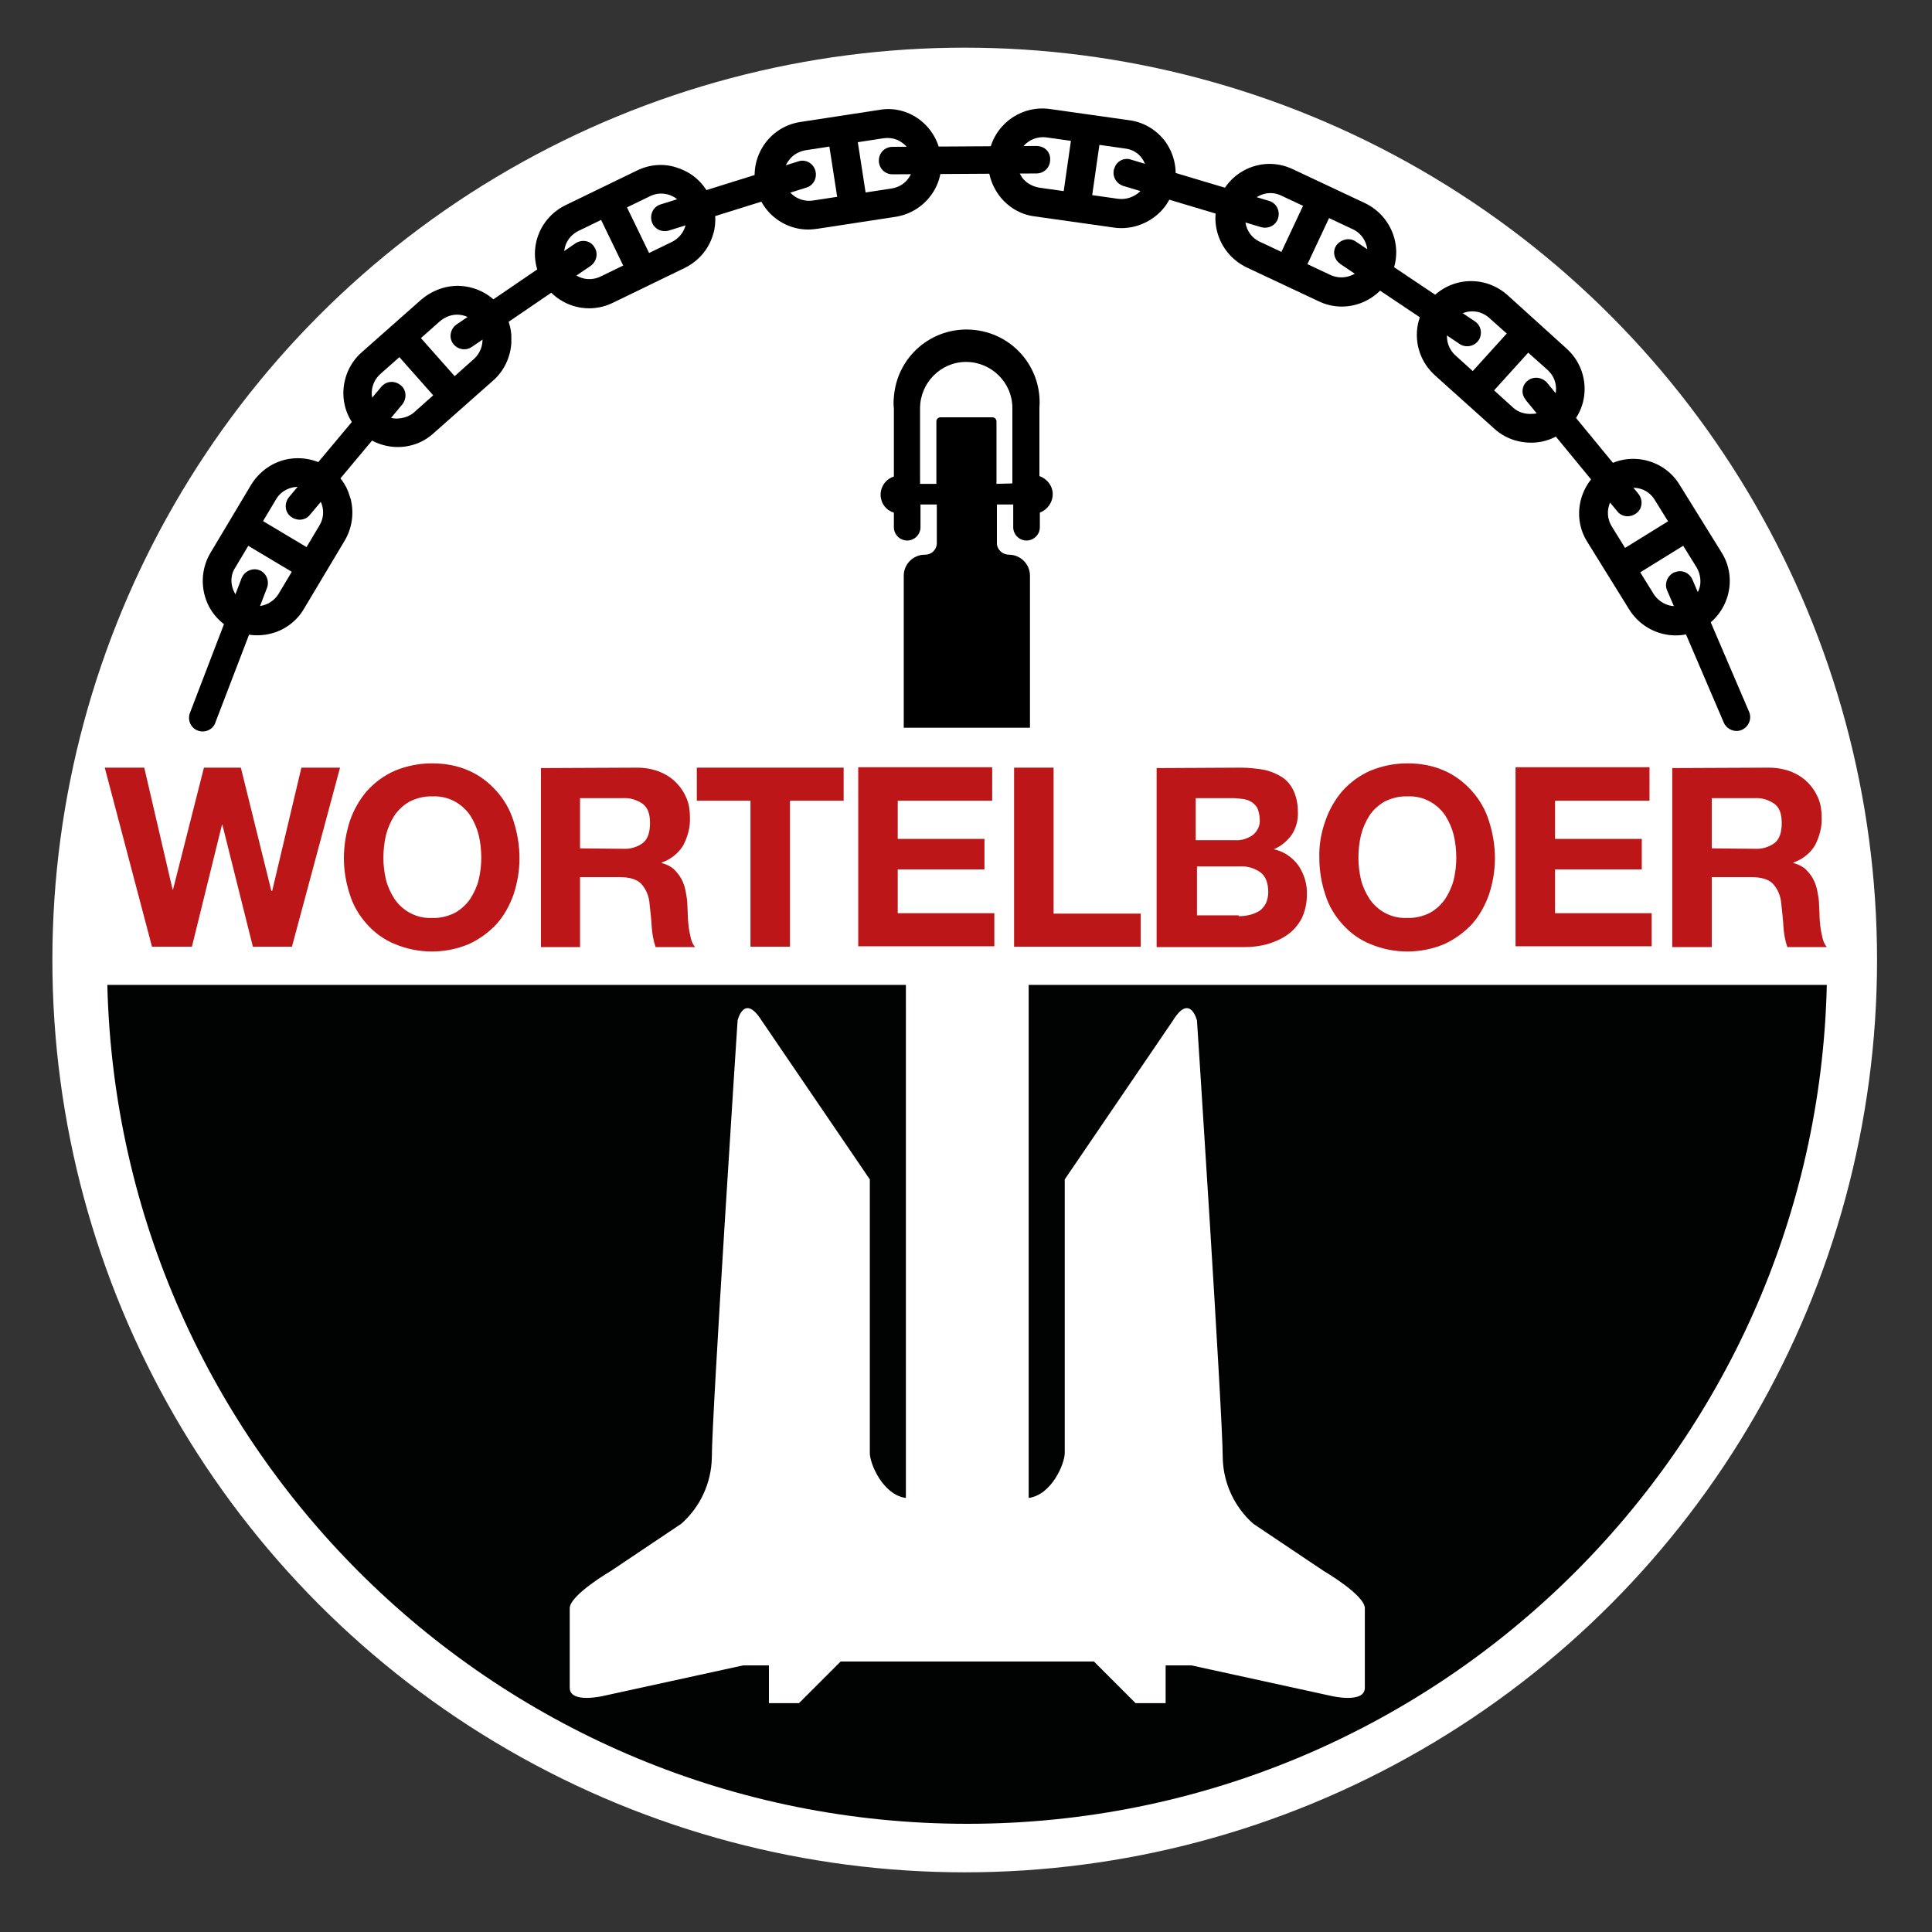 <?xml version="1.0" encoding="utf-8"?>
<!-- Generator: Adobe Illustrator 26.0.0, SVG Export Plug-In . SVG Version: 6.00 Build 0)  -->
<svg version="1.1" xmlns="http://www.w3.org/2000/svg" xmlns:xlink="http://www.w3.org/1999/xlink" x="0px" y="0px"
	 viewBox="0 0 450 450" style="enable-background:new 0 0 450 450;" xml:space="preserve">
<rect x="0" y="0" width="450" height="450" fill="#333333" stroke="none"/>
<style type="text/css">
	.st0{fill:#FFFFFF;}
	.st1{fill:#BC1618;}
	.st2{fill:#010202;}
</style>
<g id="Layer_3">
	<circle class="st0" cx="224.7" cy="223.6" r="212.5"/>
</g>
<g id="Layer_1">
	<path id="w" class="st1" d="M58.9,220.5l-7.1-28.4h-0.1l-7,28.4h-9.3l-11-41.7h9.2l6.6,28.4h0.1l7.2-28.4h8.6l7.1,28.7h0.2
		l6.8-28.7h9L68,220.5H58.9z"/>
	<path class="st1" d="M81.5,191.2c0.9-2.6,2.2-4.9,4-7c1.8-2,4-3.6,6.5-4.7c2.7-1.1,5.6-1.7,8.6-1.7c3,0,5.9,0.5,8.6,1.7
		c2.5,1.1,4.6,2.7,6.4,4.7c1.8,2,3.2,4.4,4,7c0.9,2.8,1.4,5.7,1.4,8.7c0,2.9-0.5,5.8-1.4,8.5c-0.9,2.5-2.2,4.9-4,6.9
		c-1.8,1.9-4,3.5-6.4,4.6c-5.5,2.3-11.7,2.3-17.2,0c-2.5-1-4.7-2.6-6.5-4.6c-1.8-2-3.2-4.3-4-6.9c-0.9-2.7-1.4-5.6-1.4-8.5
		C80.1,196.9,80.6,194,81.5,191.2z M89.9,204.9c0.4,1.6,1.1,3.1,2,4.5c2,2.9,5.3,4.6,8.8,4.4c1.8,0.1,3.7-0.4,5.3-1.2
		c1.4-0.8,2.6-1.9,3.5-3.2c0.9-1.4,1.6-2.9,2-4.5c0.4-1.7,0.6-3.4,0.6-5.1c0-1.8-0.2-3.6-0.6-5.3c-0.4-1.6-1.1-3.2-2-4.6
		c-2-2.9-5.3-4.6-8.8-4.4c-1.8-0.1-3.7,0.4-5.3,1.2c-1.4,0.8-2.6,1.9-3.5,3.2c-0.9,1.4-1.6,3-2,4.6c-0.4,1.7-0.6,3.5-0.6,5.3
		C89.3,201.5,89.5,203.2,89.9,204.9z"/>
	<path class="st1" d="M148.4,178.8c1.7,0,3.5,0.3,5.1,0.9c1.5,0.6,2.8,1.4,3.9,2.5c1.1,1.1,1.9,2.3,2.5,3.7c0.6,1.4,0.8,3,0.8,4.5
		c0.1,2.2-0.5,4.4-1.5,6.4c-1.1,1.9-3,3.4-5.1,4.1v0.1c1,0.3,2,0.7,2.8,1.4c0.7,0.7,1.3,1.4,1.8,2.3c0.5,0.9,0.8,1.9,1,2.9
		c0.2,1.1,0.4,2.1,0.4,3.2c0,0.7,0.1,1.4,0.1,2.3c0,0.9,0.1,1.8,0.2,2.7c0.1,0.9,0.3,1.8,0.5,2.7c0.2,0.8,0.5,1.5,1,2.1h-9.2
		c-0.5-1.5-0.8-3.1-0.9-4.7c-0.1-1.8-0.3-3.6-0.5-5.3c-0.1-1.8-0.8-3.5-2-4.8c-1-1-2.7-1.5-5-1.5h-9.2v16.3H126v-41.7L148.4,178.8
		L148.4,178.8z M145.1,197.7c1.7,0.1,3.4-0.4,4.7-1.4c1.1-0.9,1.6-2.5,1.6-4.6s-0.5-3.5-1.6-4.4c-1.4-1-3-1.5-4.7-1.4h-10v11.7
		L145.1,197.7L145.1,197.7z"/>
	<path class="st1" d="M162.3,186.5v-7.7h34.2v7.7h-12.5v34h-9.2v-34H162.3z"/>
	<path class="st1" d="M231.1,178.8v7.7h-22v8.9h20.2v7.1h-20.2v10.2h22.5v7.7h-31.7v-41.7H231L231.1,178.8z"/>
	<path class="st1" d="M245.4,178.8v34h20.3v7.7h-29.5v-41.7H245.4z"/>
	<path class="st1" d="M289,178.8c1.8,0,3.6,0.2,5.4,0.5c1.5,0.3,2.9,0.9,4.2,1.7c1.2,0.8,2.1,1.9,2.7,3.2c0.7,1.5,1,3.2,1,4.9
		c0.1,1.9-0.4,3.7-1.4,5.3c-1.1,1.5-2.5,2.7-4.2,3.4c2.3,0.5,4.4,1.9,5.8,3.9c1.3,2,2,4.3,1.9,6.7c0,1.9-0.4,3.8-1.2,5.5
		c-0.8,1.5-1.9,2.8-3.3,3.8c-1.4,1-3,1.7-4.7,2.2c-1.8,0.5-3.6,0.7-5.5,0.7h-20.3v-41.7L289,178.8L289,178.8z M287.8,195.7
		c1.4,0.1,2.8-0.4,4-1.2c1.1-0.9,1.8-2.3,1.6-3.8c0-0.8-0.2-1.6-0.5-2.4c-0.3-0.6-0.8-1.1-1.4-1.5c-0.6-0.4-1.3-0.6-2-0.7
		c-0.8-0.1-1.6-0.2-2.4-0.2h-8.6v9.8L287.8,195.7L287.8,195.7z M288.5,213.4c0.9,0,1.7-0.1,2.6-0.3c0.8-0.2,1.5-0.5,2.2-0.9
		c0.6-0.4,1.1-1,1.5-1.7c0.4-0.8,0.6-1.8,0.6-2.7c0-2.1-0.6-3.7-1.8-4.6c-1.4-1-3.1-1.5-4.8-1.4h-10v11.4h9.7V213.4z"/>
	<path class="st1" d="M308.7,191.2c0.9-2.6,2.2-4.9,4-7c1.8-2,4-3.6,6.5-4.7c2.7-1.1,5.6-1.7,8.6-1.7c3,0,5.9,0.5,8.6,1.7
		c2.5,1.1,4.6,2.7,6.4,4.7c1.8,2,3.2,4.4,4,7c0.9,2.8,1.4,5.7,1.4,8.7c0,2.9-0.5,5.8-1.4,8.5c-0.9,2.5-2.2,4.9-4,6.9
		c-1.8,1.9-4,3.5-6.4,4.6c-5.5,2.3-11.7,2.3-17.2,0c-2.5-1-4.7-2.6-6.5-4.6c-1.8-2-3.2-4.3-4-6.9c-0.9-2.7-1.4-5.6-1.4-8.5
		C307.2,196.9,307.7,194,308.7,191.2z M317,204.9c0.4,1.6,1.1,3.1,2,4.5c2,2.9,5.3,4.6,8.8,4.4c1.8,0.1,3.7-0.4,5.3-1.2
		c1.4-0.8,2.6-1.9,3.5-3.2c0.9-1.4,1.6-2.9,2-4.5c0.4-1.7,0.6-3.4,0.6-5.1c0-1.8-0.2-3.6-0.6-5.3c-0.4-1.6-1.1-3.2-2-4.6
		c-2-2.9-5.3-4.6-8.8-4.4c-1.8-0.1-3.7,0.4-5.3,1.2c-1.4,0.8-2.6,1.9-3.5,3.2c-0.9,1.4-1.6,3-2,4.6c-0.4,1.7-0.6,3.5-0.6,5.3
		C316.4,201.5,316.6,203.2,317,204.9z"/>
	<path class="st1" d="M384.2,178.8v7.7h-22v8.9h20.2v7.1h-20.2v10.2h22.5v7.7H353v-41.7h31.2V178.8z"/>
	<path class="st1" d="M412,178.8c1.7,0,3.5,0.3,5.1,0.9c1.5,0.6,2.8,1.4,3.9,2.5c1.1,1.1,1.9,2.3,2.5,3.7c0.6,1.4,0.8,3,0.8,4.5
		c0.1,2.2-0.5,4.4-1.5,6.4c-1.1,1.9-3,3.4-5.1,4.1v0.1c1,0.3,2,0.7,2.8,1.4c0.7,0.7,1.3,1.4,1.8,2.3c0.5,0.9,0.8,1.9,1,2.9
		c0.2,1.1,0.4,2.1,0.4,3.2c0,0.7,0.1,1.4,0.1,2.3c0,0.9,0.1,1.8,0.2,2.7c0.1,0.9,0.3,1.8,0.5,2.7c0.2,0.8,0.5,1.5,1,2.1h-9.2
		c-0.5-1.5-0.8-3.1-0.9-4.7c-0.1-1.8-0.3-3.6-0.5-5.3c-0.1-1.8-0.8-3.5-2-4.8c-1-1-2.7-1.5-5-1.5h-9.2v16.3h-9.2v-41.7L412,178.8
		L412,178.8z M408.7,197.7c1.7,0.1,3.4-0.4,4.7-1.4c1.1-0.9,1.6-2.5,1.6-4.6s-0.5-3.5-1.6-4.4c-1.4-1-3-1.5-4.7-1.4h-10v11.7
		L408.7,197.7L408.7,197.7z"/>
	<path d="M263,28l-18.4-2.6c-6.9-1-13.3,3.8-14.3,10.7c-0.5,3.3,0.4,6.7,2.4,9.4c2,2.7,5,4.5,8.3,4.9l18.4,2.6
		c3.3,0.5,6.7-0.4,9.4-2.4c2.6-1.9,4.3-4.7,4.8-7.8c0-0.2,0.1-0.4,0.1-0.6c0.5-3.3-0.4-6.7-2.4-9.4C269.2,30.1,266.2,28.4,263,28z
		 M238.1,41.4c-0.9-1.3-1.3-2.8-1.1-4.4c0.5-3.2,3.5-5.4,6.7-5l18.4,2.6c1.6,0.2,3,1,3.9,2.3c0.9,1.3,1.3,2.8,1.1,4.4l0,0
		c-0.2,1.6-1,3-2.3,3.9c-1.3,0.9-2.8,1.3-4.4,1.1l-18.4-2.6C240.4,43.4,239,42.6,238.1,41.4z"/>
	<rect x="242.7" y="35.7" transform="matrix(0.142 -0.99 0.99 0.142 177.485 282.974)" width="18.5" height="6.7"/>
	<path d="M204.8,25.6l-18.3,2.8c-6.9,1-11.6,7.4-10.6,14.3c0,0,0,0.1,0,0.1c1.1,6.9,7.5,11.6,14.3,10.5c0,0,0,0,0.1,0l18.3-2.8
		c6.9-1.1,11.6-7.5,10.5-14.3c0,0,0,0,0-0.1l0,0c-0.5-3.3-2.3-6.3-5-8.3C211.4,25.8,208,25,204.8,25.6z M182.6,41.8
		c-0.2-1.6,0.1-3.1,1.1-4.4c0.9-1.3,2.3-2.1,3.9-2.4l18.2-2.8c1.6-0.2,3.1,0.1,4.4,1.1c1.3,0.9,2.1,2.3,2.4,3.9c0.1,0.7,0.1,1.3,0,2
		c-0.5,2.5-2.4,4.3-4.9,4.7l-18.3,2.8C186.1,47.2,183.1,45,182.6,41.8C182.6,41.8,182.6,41.8,182.6,41.8z"/>
	<rect x="194.1" y="30.2" transform="matrix(0.988 -0.153 0.153 0.988 -3.71 30.782)" width="6.7" height="18.5"/>
	<path d="M148.4,39.7l-16.7,8.1c-6.3,3.1-8.9,10.6-5.8,16.9c3.1,6.3,10.6,8.9,16.9,5.8l16.7-8.1c3-1.5,5.3-4,6.4-7.2
		c0.2-0.6,0.4-1.2,0.5-1.8c0.5-2.7,0.1-5.4-1.1-7.8c-1.5-3-4-5.3-7.2-6.4C155,38,151.5,38.2,148.4,39.7z M135.4,64.7
		c-1.5-0.5-2.7-1.6-3.4-3c-0.7-1.4-0.8-3-0.3-4.5c0.5-1.5,1.6-2.7,3-3.4l16.7-8.1c1.4-0.7,3-0.8,4.5-0.3c1.5,0.5,2.7,1.6,3.4,3l0,0
		c1.4,2.9,0.2,6.4-2.7,7.9l-16.7,8.1C138.5,65.1,136.8,65.2,135.4,64.7z"/>
	<rect x="142.2" y="45.8" transform="matrix(0.9 -0.436 0.436 0.9 -9.429 68.934)" width="6.7" height="18.5"/>
	<path d="M284.3,45.5c-3,6.3-0.2,13.8,6.1,16.8l16.8,7.9c6.3,3,13.8,0.2,16.8-6.1l0,0c3-6.3,0.2-13.8-6.1-16.8l-16.8-7.9
		C294.8,36.4,287.3,39.1,284.3,45.5z M310,64.1l-16.8-7.9c-2.9-1.5-4-5.1-2.5-8c1.4-2.8,4.8-4,7.6-2.7l16.8,7.9
		c2.4,1.1,3.8,3.8,3.3,6.4c-0.1,0.5-0.2,1-0.5,1.4C316.5,64.1,313,65.4,310,64.1z"/>
	<rect x="294.9" y="51.4" transform="matrix(0.425 -0.905 0.905 0.425 125.197 306.731)" width="18.5" height="6.7"/>
	<path d="M333.3,69.6c-4.7,5.1-4.3,13,0.8,17.7c0,0,0.1,0.1,0.1,0.1L348,99.8c2.5,2.3,5.7,3.4,9.1,3.3c3.3-0.1,6.5-1.6,8.7-4.1
		c4.7-5.1,4.3-13-0.8-17.7c0,0-0.1-0.1-0.1-0.1l-13.7-12.4C346,64.1,338.1,64.4,333.3,69.6z M352.5,95l-13.7-12.4
		c-2.3-2.3-2.4-6-0.1-8.3c2.2-2.2,5.6-2.4,8-0.4l13.8,12.3c2.4,2.2,2.6,5.9,0.4,8.3c0,0,0,0,0,0c-1,1.2-2.5,1.9-4.1,1.9
		C355.2,96.5,353.6,96,352.5,95z"/>
	<rect x="340.4" y="81" transform="matrix(0.671 -0.741 0.741 0.671 52.371 286.78)" width="18.5" height="6.7"/>
	<path d="M373.8,108.8c-5.9,3.7-7.8,11.5-4.1,17.4l9.8,15.8c3.7,5.9,11.5,7.8,17.4,4.1l0,0c5.9-3.7,7.8-11.5,4.1-17.4l-9.8-15.8
		c-3.6-5.9-11.4-7.8-17.3-4.2C373.9,108.7,373.9,108.7,373.8,108.8z M385.2,138.4l-9.8-15.8c-1.7-2.8-0.9-6.4,1.9-8.1
		c2.8-1.7,6.4-0.9,8.1,1.9l9.8,15.8c0.7,1.2,1,2.7,0.8,4.1c-0.6,3.2-3.6,5.3-6.8,4.8C387.6,140.8,386.1,139.8,385.2,138.4z"/>
	<rect x="376" y="124" transform="matrix(0.85 -0.526 0.526 0.85 -9.321 221.854)" width="18.5" height="6.7"/>
	<path d="M241.4,34l-33.5,0.2c-1.8,0-3.2,1.4-3.2,3.2c0,1.8,1.4,3.2,3.2,3.2l33.5-0.2c1.8,0,3.2-1.4,3.2-3.2
		C244.7,35.4,243.3,34,241.4,34C241.5,34,241.5,34,241.4,34z"/>
	<path d="M259.5,39.3c-0.5,1.7,0.4,3.4,2.1,4l32.1,9.6c1.7,0.5,3.5-0.4,4-2.1c0.5-1.7-0.4-3.5-2.1-4l0,0l-32.1-9.6
		c-1.6-0.6-3.4,0.3-3.9,1.9C259.6,39.2,259.6,39.2,259.5,39.3z"/>
	<path d="M311.3,57.1c-1,1.4-0.6,3.3,0.8,4.3c0,0,0.1,0.1,0.1,0.1l27.9,18.7c1.5,0.9,3.5,0.4,4.4-1.1c0.8-1.4,0.5-3.2-0.9-4.2
		l-27.9-18.7C314.3,55.3,312.4,55.7,311.3,57.1z"/>
	<path d="M355.8,88.7c-1.3,1-1.6,3-0.5,4.3c0,0.1,0.1,0.1,0.1,0.2l21.3,25.9c1.1,1.4,3.1,1.5,4.5,0.4c1.4-1.1,1.5-3.1,0.4-4.5
		l-21.3-25.9C359.1,87.8,357.1,87.6,355.8,88.7z"/>
	<path d="M390,133.3c-1.6,0.7-2.4,2.6-1.7,4.2l13.2,30.8c0.7,1.6,2.6,2.4,4.2,1.7s2.4-2.6,1.7-4.2L394.2,135
		c-0.7-1.6-2.5-2.4-4.1-1.7C390.1,133.2,390.1,133.3,390,133.3z"/>
	<path d="M185.9,37.6l-32,10c-1.7,0.5-2.6,2.3-2.1,4c0.5,1.7,2.3,2.6,4,2.1l32-10c1.7-0.5,2.6-2.3,2.1-4
		C189.4,38,187.6,37,185.9,37.6L185.9,37.6z"/>
	<path d="M134,56.7l-27.7,18.9c-1.4,1-1.8,3-0.8,4.4c1,1.4,3,1.8,4.4,0.8l27.7-18.9c1.4-1,1.8-3,0.8-4.4
		C137.5,56,135.5,55.7,134,56.7C134,56.7,134,56.7,134,56.7z"/>
	<path d="M98.1,69.8L84.2,82.1c-2.5,2.2-4,5.4-4.2,8.7c-0.2,3.3,0.9,6.6,3.2,9.1c2.2,2.5,5.4,4,8.7,4.2c3.3,0.2,6.6-0.9,9.1-3.2
		l13.9-12.3c2.5-2.2,4-5.4,4.2-8.7V78c-0.2-2.7-1.3-5.2-3.1-7.2c-2.2-2.5-5.4-4-8.7-4.2C104,66.4,100.7,67.6,98.1,69.8z M92.2,97.5
		c-1.6-0.1-3-0.8-4.1-2c-1-1.2-1.6-2.7-1.5-4.3c0.1-1.6,0.8-3,2-4.1l13.9-12.3c1.2-1,2.7-1.6,4.3-1.5c1.6,0.1,3,0.8,4.1,2l0,0
		c2.2,2.4,1.9,6.1-0.5,8.3c0,0,0,0,0,0L96.5,96C95.4,97,93.8,97.5,92.2,97.5z"/>
	<rect x="96.2" y="76.1" transform="matrix(0.748 -0.663 0.663 0.748 -31.581 87.572)" width="6.7" height="18.5"/>
	<path d="M88.8,90.1l-21.5,25.7c-1.1,1.4-1,3.4,0.4,4.5s3.4,1,4.5-0.4l21.5-25.7c1.1-1.4,1-3.4-0.4-4.5S90,88.7,88.8,90.1z"/>
	<path d="M58.5,112.9L49,128.8c-1.7,2.9-2.2,6.3-1.4,9.6c0.8,3.3,2.9,6.1,5.8,7.8c2.9,1.7,6.3,2.2,9.6,1.4c3.3-0.8,6.1-2.9,7.8-5.8
		l9.5-15.9c1.7-2.9,2.2-6.3,1.4-9.6l-0.6-1.8c-1-2.5-2.8-4.6-5.2-6c-2.9-1.7-6.3-2.2-9.6-1.4C63.1,107.9,60.3,110,58.5,112.9z
		 M61.3,141c-1.5,0.4-3.2,0.2-4.5-0.7c-1.4-0.8-2.3-2.1-2.7-3.6c-0.4-1.5-0.2-3.2,0.7-4.5l9.5-15.9c0.8-1.4,2.1-2.3,3.6-2.7
		c1.5-0.4,3.2-0.2,4.5,0.7l0,0c2.8,1.7,3.7,5.3,2,8.1c0,0,0,0,0,0l-9.5,15.9C64.1,139.6,62.8,140.6,61.3,141z"/>
	<rect x="61.2" y="118" transform="matrix(0.513 -0.859 0.859 0.513 -77.817 117.444)" width="6.7" height="18.5"/>
	<path d="M56.3,134.6l-12,31.3c-0.7,1.6,0,3.5,1.6,4.2s3.5,0,4.2-1.6c0-0.1,0.1-0.2,0.1-0.3l12-31.3c0.6-1.6-0.2-3.5-1.8-4.1
		C58.8,132.2,57,133,56.3,134.6z"/>
	<path d="M245.2,115.1c0-1.9-1.3-3.6-3.1-4.2V95c0.7-9.4-6.3-17.5-15.7-18.2c-9.4-0.7-17.5,6.3-18.2,15.7c-0.1,0.9-0.1,1.7,0,2.6
		V111c-2.3,0.7-3.6,3.2-2.9,5.5c0.4,1.4,1.5,2.5,2.9,2.9v3.4c0,1.7,1.4,3.1,3.1,3.1c1.7,0,3.1-1.4,3.1-3.1v-5.3h3.8v9.2
		c-0.1,1.4-1.3,2.5-2.7,2.5h-0.1c-2.7,0-4.9,2.2-4.9,4.9v35.4h29.4V162l0,0v-20.4l0,0v-7.5c0-2.7-2.2-4.9-4.9-4.9l0,0
		c-1.4,0-2.7-1.1-2.8-2.5v-9.2h3.8v5.3c0,1.7,1.4,3.1,3.1,3.1c1.7,0,3.1-1.4,3.1-3.1v-3.4C244,118.7,245.2,117,245.2,115.1z
		 M232.1,112.7V98.2c0-0.6-0.4-1-1-1h-12c-0.6,0-1,0.4-1,1v14.5h-3.8V95.1c0-5.9,4.8-10.8,10.7-10.8c5.9,0,10.8,4.8,10.8,10.7v17.6
		L232.1,112.7z"/>
	<path class="st2" d="M239.6,229.4v119.5c5.3-0.7,8.4-7.9,8.4-10.5v-63.7l25.2-37c4-6.5,5.6,0,5.6,0s6,92,6,101.8
		c0.1,5.9,2.7,11.5,7.1,15.4l16.4,11c0,0,9.6,5.6,9.6,8.7v18.5c0,3.8-7.9,1.9-7.9,1.9l-32.5-7.1h-6v8.8h-7l-9.7-9.7h-59l-9.7,9.7h-7
		v-8.8h-6l-32.5,7.1c0,0-7.9,1.9-7.9-1.9v-18.5c0-3.1,9.6-8.7,9.6-8.7l16.4-11c4.4-3.9,7-9.5,7.1-15.4c0-9.8,6-101.8,6-101.8
		s1.5-6.5,5.6,0l25.2,37v63.7c0,2.6,3.1,9.8,8.4,10.5V229.4h-186c2.6,108.4,91.3,195.4,200.3,195.4S423,337.7,425.5,229.4
		L239.6,229.4z"/>
</g>
</svg>
